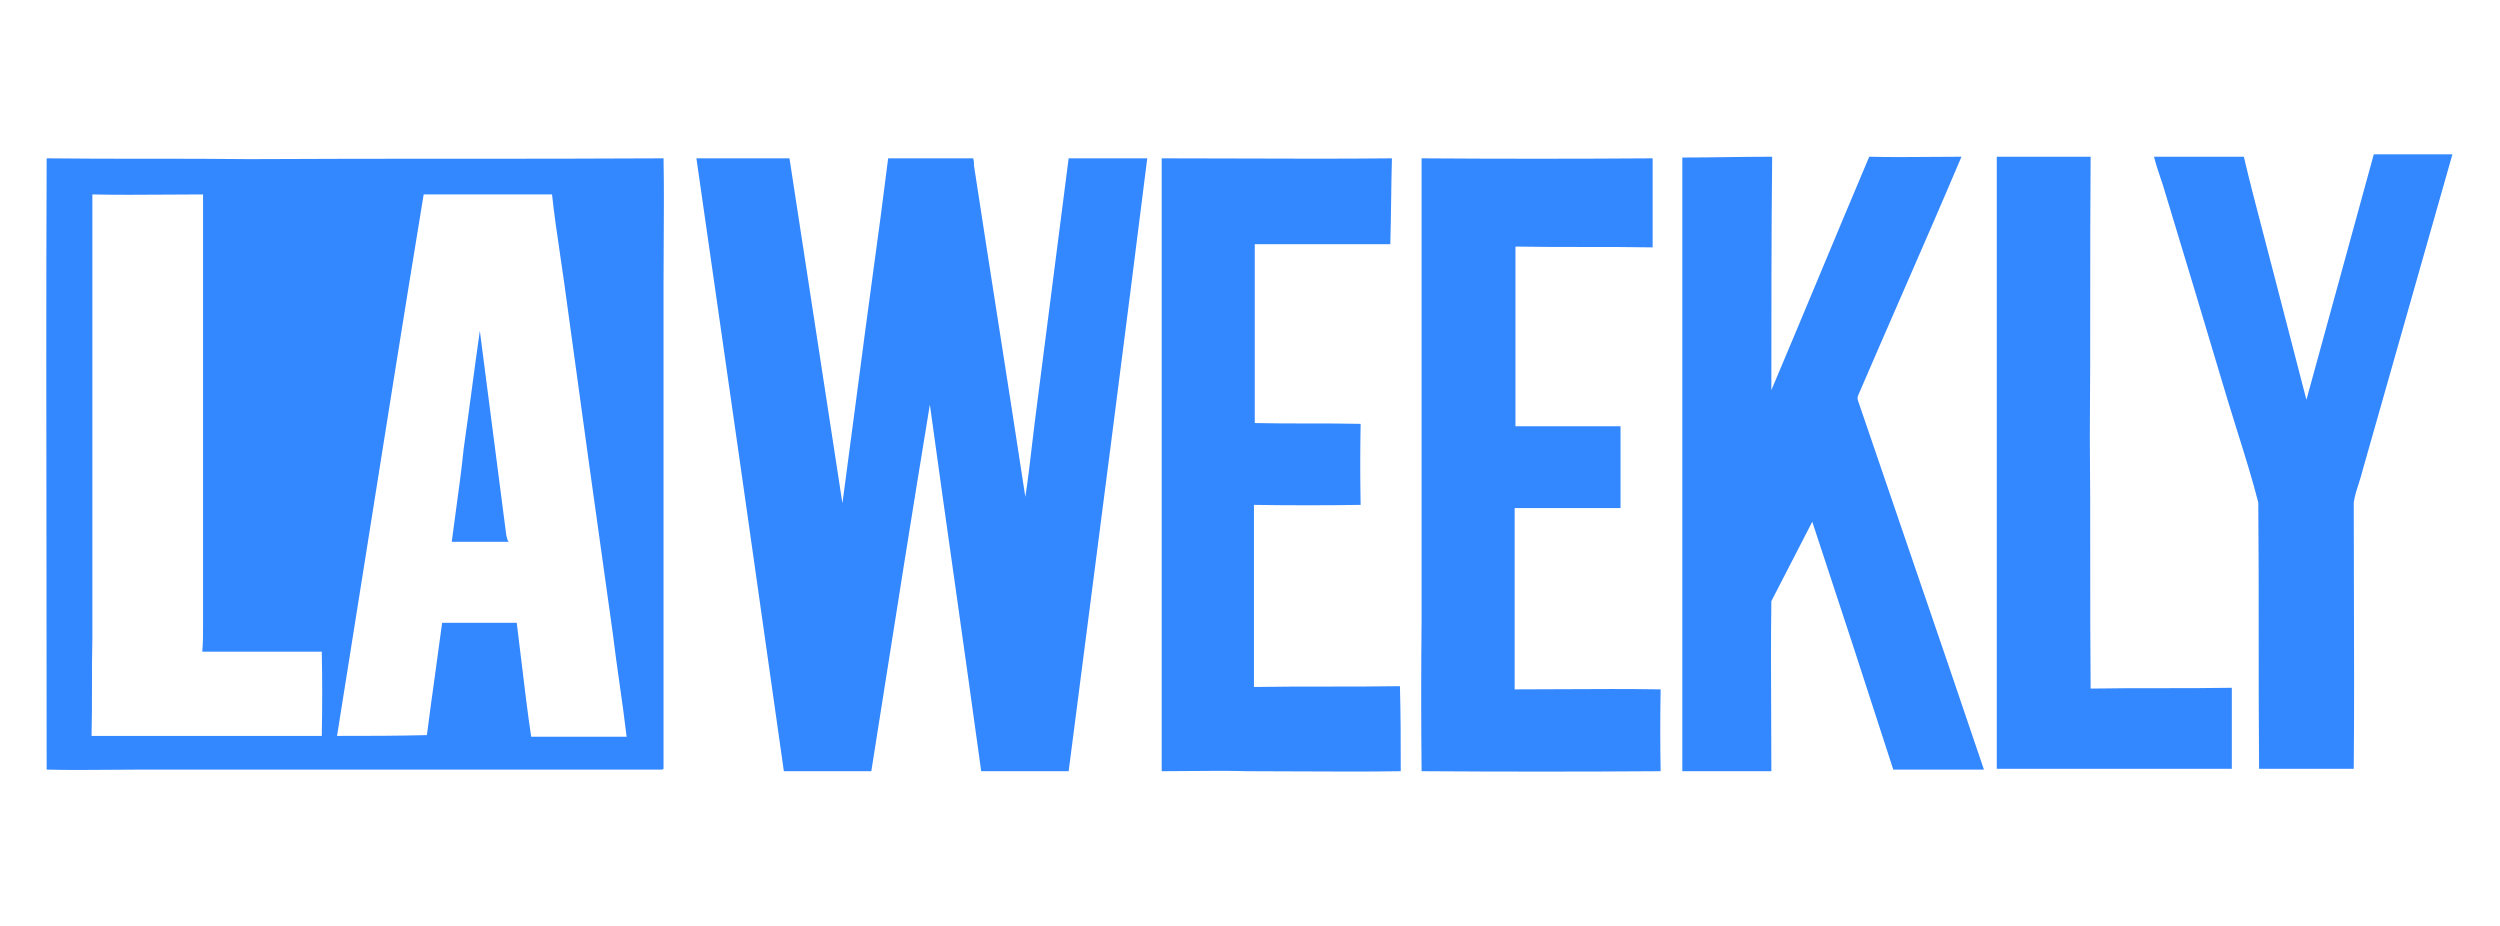 <svg xmlns="http://www.w3.org/2000/svg" fill="none" viewBox="0 0 162 60" height="60" width="162">
<path fill="#3387FF" d="M107.091 10.26C102.1 10.295 97.11 10.295 92.12 10.26V40.097C92.085 43.39 92.085 46.682 92.12 49.974C97.283 50.009 102.447 50.009 107.61 49.974C107.576 48.207 107.576 46.439 107.61 44.672C105.498 44.637 103.41 44.649 101.313 44.66C100.262 44.666 99.209 44.672 98.15 44.672V32.924H105.011V27.622H98.202V15.978C99.683 16.004 101.165 16.004 102.646 16.004C104.128 16.004 105.609 16.004 107.091 16.03V10.26Z"></path>
<path fill="#3387FF" d="M158.917 10H153.822L149.456 25.906L147.273 17.485C147.065 16.671 146.851 15.857 146.637 15.042C146.21 13.413 145.782 11.785 145.401 10.156H139.579C139.704 10.654 139.861 11.118 140.025 11.602C140.067 11.725 140.109 11.849 140.151 11.975C141.572 16.654 142.975 21.315 144.362 25.958C144.571 26.651 144.785 27.333 144.998 28.012C145.473 29.524 145.942 31.017 146.337 32.56C146.363 35.445 146.363 38.317 146.363 41.189C146.363 44.061 146.363 46.933 146.389 49.818H152.523C152.557 46.008 152.546 42.175 152.534 38.334C152.529 36.411 152.523 34.485 152.523 32.56C152.584 32.13 152.718 31.719 152.85 31.315C152.941 31.034 153.031 30.758 153.095 30.481L158.917 10Z"></path>
<path fill="#3387FF" d="M51.158 10.26H45.128C47.034 23.498 48.923 36.736 50.794 49.974H56.46C56.61 49.026 56.76 48.077 56.91 47.128C58.008 40.165 59.111 33.172 60.255 26.218C60.801 30.195 61.36 34.145 61.919 38.096C62.477 42.047 63.036 45.997 63.582 49.974H69.248C69.424 48.611 69.601 47.248 69.777 45.886C71.316 34.003 72.85 22.152 74.342 10.26H69.248C68.52 15.909 67.792 21.575 67.065 27.258C66.99 27.835 66.922 28.419 66.854 29.007C66.732 30.061 66.608 31.129 66.441 32.196C65.895 28.61 65.336 25.036 64.778 21.462C64.219 17.888 63.66 14.315 63.114 10.728C63.114 10.572 63.114 10.416 63.062 10.26H57.552C57.24 12.755 56.911 15.25 56.564 17.745C56.203 20.388 55.856 23.03 55.508 25.681C55.206 27.984 54.903 30.292 54.589 32.612L51.158 10.26Z"></path>
<path fill="#3387FF" d="M80.26 10.271C78.603 10.266 76.943 10.26 75.278 10.26V49.974C75.903 49.974 76.523 49.968 77.141 49.962C78.372 49.951 79.594 49.939 80.84 49.974C81.951 49.974 83.062 49.98 84.171 49.986C86.383 49.997 88.587 50.009 90.768 49.974C90.768 48.155 90.768 46.335 90.716 44.464C89.131 44.49 87.558 44.49 85.986 44.49C84.414 44.49 82.841 44.49 81.256 44.516V32.716C83.578 32.751 85.882 32.751 88.169 32.716C88.135 30.949 88.135 29.199 88.169 27.466C87.026 27.44 85.882 27.44 84.739 27.44C83.595 27.44 82.451 27.44 81.308 27.414V15.822H90.093C90.119 14.886 90.132 13.964 90.145 13.041C90.158 12.118 90.171 11.196 90.197 10.26C86.872 10.294 83.57 10.283 80.26 10.271Z"></path>
<path fill="#3387FF" d="M111.886 10.182C110.924 10.195 109.969 10.208 109.014 10.208V49.974H114.784C114.784 48.742 114.778 47.516 114.772 46.291C114.761 43.848 114.749 41.412 114.784 38.954L117.435 33.808C119.202 39.145 120.952 44.499 122.685 49.87H128.559C127.01 45.282 125.444 40.711 123.88 36.147C122.715 32.748 121.552 29.353 120.398 25.958C120.363 25.854 120.363 25.75 120.398 25.646C121.332 23.474 122.275 21.311 123.216 19.153C124.527 16.147 125.833 13.152 127.104 10.156C126.447 10.156 125.791 10.162 125.132 10.167C123.81 10.179 122.479 10.191 121.126 10.156C120.06 12.677 119.007 15.198 117.955 17.719C116.902 20.24 115.85 22.762 114.784 25.283C114.784 20.24 114.784 15.198 114.836 10.156C113.842 10.156 112.861 10.169 111.886 10.182Z"></path>
<path fill="#3387FF" d="M135.473 10.156H129.391V49.818H144.622V44.568C143.088 44.594 141.555 44.594 140.028 44.594C138.501 44.594 136.98 44.594 135.473 44.62C135.447 41.865 135.447 39.123 135.447 36.387C135.447 33.652 135.447 30.923 135.421 28.194C135.447 25.179 135.447 22.177 135.447 19.175C135.447 16.173 135.447 13.171 135.473 10.156Z"></path>
<path fill="#3387FF" d="M29.545 33.08C29.73 31.728 29.915 30.377 30.053 29.025C30.235 27.752 30.404 26.491 30.573 25.231C30.742 23.97 30.911 22.71 31.093 21.436L32.808 34.691C32.824 34.74 32.835 34.788 32.846 34.835C32.87 34.939 32.892 35.035 32.964 35.107H29.273C29.36 34.431 29.453 33.756 29.545 33.08Z"></path>
<path fill="#3387FF" d="M3.012 36.667C3.017 41.068 3.023 45.469 3.023 49.87C4.375 49.905 5.726 49.893 7.078 49.882C7.753 49.876 8.429 49.87 9.105 49.87H42.893C42.945 49.87 42.997 49.818 42.997 49.818V18.369C42.997 17.468 43.003 16.567 43.009 15.666C43.02 13.864 43.032 12.062 42.997 10.26C38.527 10.286 34.056 10.286 29.586 10.286C25.115 10.286 20.645 10.286 16.174 10.312C13.991 10.286 11.795 10.286 9.599 10.286C7.403 10.286 5.206 10.286 3.023 10.26C2.988 19.062 3 27.864 3.012 36.667ZM36.292 16.48C36.103 15.2 35.913 13.911 35.771 12.599H27.454C26.172 20.396 24.936 28.194 23.7 35.991C23.082 39.89 22.464 43.788 21.84 47.687C23.763 47.687 25.687 47.687 27.662 47.635C27.83 46.322 28.012 45.009 28.194 43.704C28.35 42.581 28.505 41.464 28.65 40.357H33.484C33.592 41.202 33.693 42.052 33.795 42.905C33.988 44.519 34.181 46.14 34.42 47.739H40.605C40.471 46.583 40.309 45.441 40.148 44.306C39.997 43.245 39.847 42.191 39.722 41.137C38.648 33.513 37.59 25.889 36.551 18.265C36.468 17.671 36.38 17.076 36.292 16.48ZM13.159 40.513V12.599C12.362 12.599 11.565 12.605 10.768 12.611C9.174 12.622 7.58 12.634 5.986 12.599V41.345C5.96 42.385 5.96 43.437 5.96 44.496C5.96 45.556 5.96 46.621 5.934 47.687H20.852C20.887 45.85 20.887 44.031 20.852 42.229H13.107C13.159 41.657 13.159 41.085 13.159 40.513Z" clip-rule="evenodd" fill-rule="evenodd"></path>
</svg>
